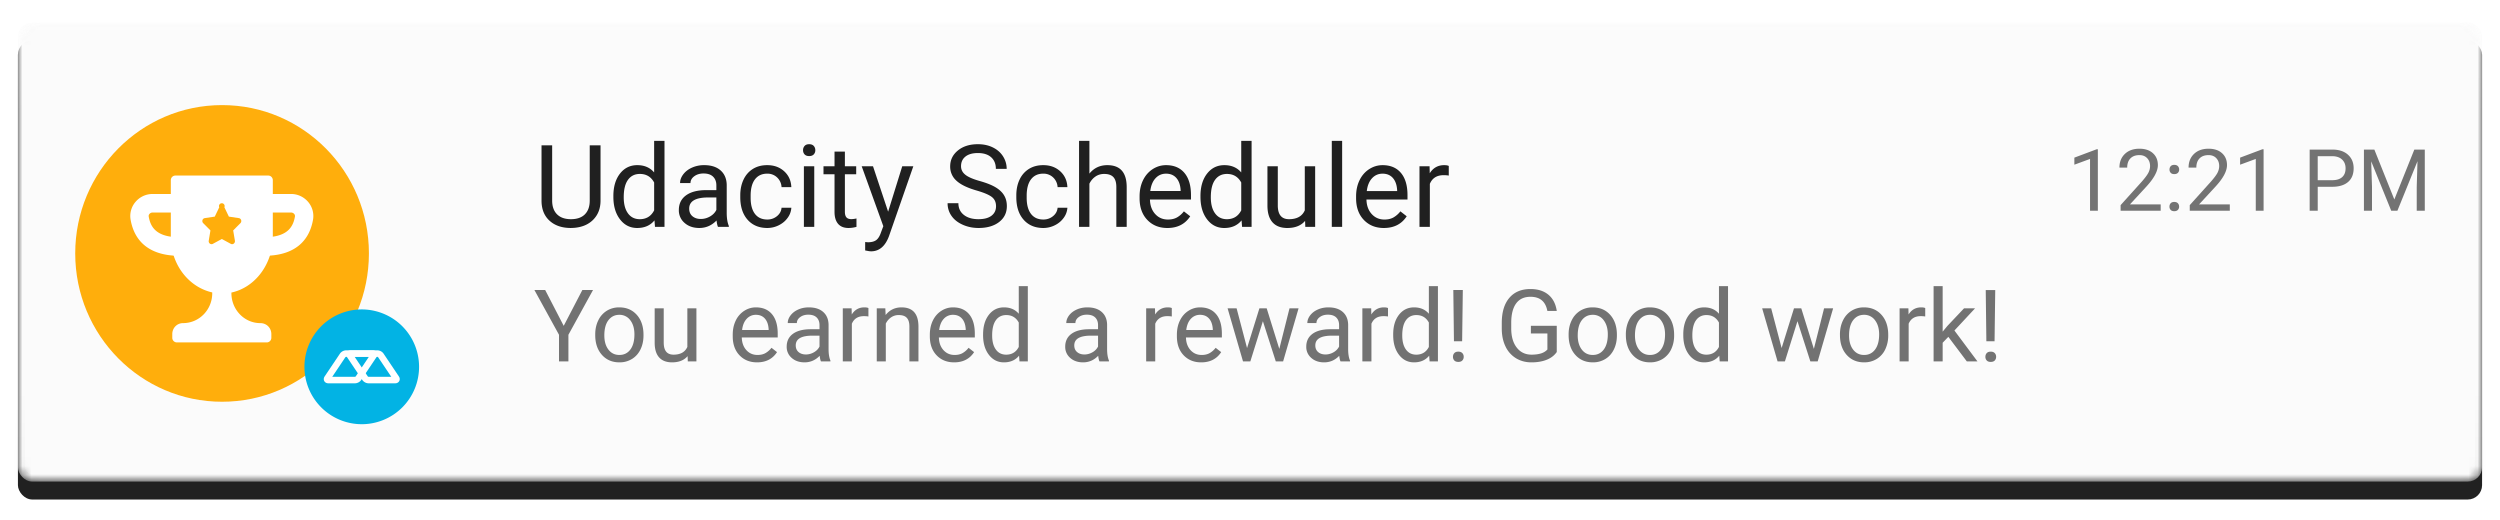 <svg width="279" height="58" viewBox="0 0 279 58" xmlns="http://www.w3.org/2000/svg" xmlns:xlink="http://www.w3.org/1999/xlink"><title>notification light</title><defs><linearGradient x1="50%" y1="0%" x2="50%" y2="100%" id="c"><stop stop-opacity="0" offset="0%"/><stop stop-opacity="0" offset="80%"/><stop stop-opacity=".02" offset="95%"/><stop stop-opacity=".04" offset="100%"/></linearGradient><linearGradient x1="50%" y1="0%" x2="50%" y2="100%" id="e"><stop stop-color="#FFF" stop-opacity=".2" offset="0%"/><stop stop-color="#FFF" stop-opacity=".1" offset="4.905%"/><stop stop-color="#FFF" stop-opacity="0" offset="20%"/><stop stop-color="#FFF" stop-opacity="0" offset="100%"/></linearGradient><rect id="a" width="275" height="51.237" rx="1.6"/><filter x="-50%" y="-50%" width="200%" height="200%" filterUnits="objectBoundingBox" id="b"><feOffset dy="2" in="SourceAlpha" result="shadowOffsetOuter1"/><feGaussianBlur stdDeviation="1" in="shadowOffsetOuter1" result="shadowBlurOuter1"/><feComposite in="shadowBlurOuter1" in2="SourceAlpha" operator="out" result="shadowBlurOuter1"/><feColorMatrix values="0 0 0 0 0 0 0 0 0 0 0 0 0 0 0 0 0 0 0.24 0" in="shadowBlurOuter1" result="shadowMatrixOuter1"/><feOffset in="SourceAlpha" result="shadowOffsetOuter2"/><feGaussianBlur stdDeviation="1" in="shadowOffsetOuter2" result="shadowBlurOuter2"/><feComposite in="shadowBlurOuter2" in2="SourceAlpha" operator="out" result="shadowBlurOuter2"/><feColorMatrix values="0 0 0 0 0 0 0 0 0 0 0 0 0 0 0 0 0 0 0.12 0" in="shadowBlurOuter2" result="shadowMatrixOuter2"/><feMerge><feMergeNode in="shadowMatrixOuter1"/><feMergeNode in="shadowMatrixOuter2"/></feMerge></filter><mask id="d" x="0" y="0" width="275" height="51.237" fill="#fff"><use xlink:href="#a"/></mask><mask id="f" x="0" y="0" width="275" height="51.237" fill="#fff"><use xlink:href="#a"/></mask><ellipse id="h" cx="16.388" cy="16.967" rx="16.388" ry="16.553"/><path d="M6.395 12.81a6.4 6.4 0 0 0 6.396-6.405A6.4 6.4 0 0 0 6.395 0 6.4 6.4 0 0 0 0 6.405a6.4 6.4 0 0 0 6.395 6.404z" id="j"/></defs><g transform="translate(2 2.509)" fill="none" fill-rule="evenodd"><mask id="g" fill="#fff"><use xlink:href="#a"/></mask><g opacity=".87"><use fill="#000" filter="url(#b)" xlink:href="#a"/><use stroke="url(#c)" mask="url(#d)" stroke-width="1.6" fill="#FAFAFA" xlink:href="#a"/><use stroke="url(#e)" mask="url(#f)" stroke-width="1.6" xlink:href="#a"/></g><g mask="url(#g)"><g transform="translate(6.395 8.806)"><mask id="i" fill="#fff"><use xlink:href="#h"/></mask><use fill="#FFAE0C" xlink:href="#h"/><g mask="url(#i)"><path d="M11.181 17.22h-.051c-2.804-.141-4.515-1.532-4.95-4.019a2.418 2.418 0 0 1 .531-1.964 2.492 2.492 0 0 1 1.918-.904h2.48a1.03 1.03 0 0 1 1.025 1.035c0 .573-.46 1.034-1.025 1.034H8.63a.461.461 0 0 0-.35.166.342.342 0 0 0-.08.275c.176 1.012.68 2.191 3.031 2.307.566.03 1.002.515.973 1.086a1.027 1.027 0 0 1-1.022.983m10.357.001a1.03 1.03 0 0 1-1.023-.984 1.032 1.032 0 0 1 .973-1.086c2.352-.116 2.856-1.295 3.034-2.309a.348.348 0 0 0-.082-.273.461.461 0 0 0-.35-.166h-2.48a1.029 1.029 0 0 1-1.025-1.034 1.03 1.03 0 0 1 1.024-1.035h2.481c.742 0 1.44.331 1.918.904.458.55.65 1.267.53 1.964-.434 2.487-2.145 3.878-4.95 4.018h-.05" fill="#FFF"/><path d="M11.18 15.599c.23 2.675 2 4.81 4.326 5.252.033 0 .033 0 .066.033h.035c.03 0 .063.033.096.068l.035.033.063.068v.35c0 2.133-1.671 3.861-3.736 3.861h-.033c-.393 0-.688.304-.688.712v.406h10.031v-.406c0-.408-.295-.712-.688-.712h-.033c-2.065 0-3.736-1.728-3.736-3.861v-.35l.065-.068.033-.033c.033-.035.066-.068.098-.068h.033c.033-.033.033-.033.066-.033 2.327-.441 4.097-2.577 4.326-5.252V8.793H11.18V15.6z" fill="#FFF"/><path d="M11.882 25.865h8.959a.166.166 0 0 0-.154-.085c-2.374 0-4.282-1.964-4.282-4.378v-.214c0-.134.052-.399.146-.496l.098-.102a.903.903 0 0 1 .308-.19.624.624 0 0 1 .256-.068c1.999-.387 3.61-2.357 3.816-4.778l-.002-6.243h-9.335v6.264c.215 2.412 1.821 4.37 3.908 4.767a.53.53 0 0 1 .127.042c.189.045.297.159.345.206.092.098.243.327.243.462v.35c0 2.414-1.907 4.378-4.25 4.378-.092 0-.152.031-.183.085m9.493 1.034H11.344a.515.515 0 0 1-.513-.517v-.408c0-.689.529-1.229 1.2-1.229 1.814 0 3.26-1.5 3.26-3.343v-.081c-2.532-.577-4.382-2.874-4.621-5.678l-.002-.043V8.794c0-.286.23-.517.512-.517h10.36c.284 0 .511.231.511.517V15.6c-.246 2.88-2.136 5.2-4.621 5.733v.069c0 1.843 1.446 3.343 3.224 3.343.707 0 1.233.54 1.233 1.23v.407c0 .286-.23.517-.512.517" fill="#FFF"/><path d="M14.202 13.25a.32.32 0 0 1 .256-.223l1.116-.168.5-1.045a.315.315 0 1 1 .572 0l.5 1.045 1.116.168a.32.32 0 0 1 .256.223.34.34 0 0 1-.08.338l-.81.813.193 1.15a.34.34 0 0 1-.127.32.314.314 0 0 1-.188.065.31.31 0 0 1-.148-.04l-.997-.541-1 .542a.31.31 0 0 1-.336-.025.335.335 0 0 1-.125-.32l.19-1.151-.808-.813a.339.339 0 0 1-.08-.338" fill="#FFAE0C"/></g></g><g transform="translate(31.977 32.023)"><mask id="k" fill="#fff"><use xlink:href="#j"/></mask><use fill="#02B3E4" xlink:href="#j"/><g mask="url(#k)"><path d="M0 0h12.791v12.809H0z"/><g stroke="#FFF" stroke-width=".727" stroke-linecap="round" stroke-linejoin="round"><path d="M4.27 5.125a.51.51 0 0 1 .38-.198h2.974c.136 0 .187.088.113.198L6.02 7.685a.509.509 0 0 1-.38.198H2.668c-.137 0-.188-.089-.114-.199L4.27 5.125z"/><path d="M8.521 5.125a.51.51 0 0 0-.38-.198H5.167c-.136 0-.187.088-.113.198l1.716 2.56a.51.51 0 0 0 .38.198h2.974c.136 0 .187-.089.114-.199L8.52 5.125z"/></g></g></g></g><path d="M232.12 21.008h-.872v-5.78l-1.749.643v-.788l2.485-.933h.136v6.858zm7.012 0h-4.472v-.623l2.363-2.625c.35-.397.591-.72.724-.968.133-.249.2-.506.2-.771 0-.357-.109-.649-.324-.877-.216-.228-.503-.342-.863-.342-.43 0-.766.122-1.005.368-.24.245-.359.587-.359 1.024h-.867c0-.628.202-1.136.607-1.523.405-.388.946-.582 1.624-.582.635 0 1.136.167 1.505.5.369.332.553.775.553 1.328 0 .672-.428 1.472-1.284 2.4l-1.828 1.983h3.426v.708zm.98-.455c0-.15.044-.275.133-.375.09-.1.223-.15.401-.15.178 0 .314.05.406.15.092.1.138.225.138.375a.503.503 0 0 1-.138.361c-.092.097-.228.146-.406.146-.178 0-.311-.049-.4-.146a.513.513 0 0 1-.134-.36zm.005-4.139c0-.15.044-.275.133-.375.09-.1.223-.15.4-.15.18 0 .314.05.406.15a.53.53 0 0 1 .139.375.503.503 0 0 1-.139.361c-.092.097-.227.146-.405.146-.178 0-.312-.049-.4-.146a.513.513 0 0 1-.134-.36zm6.73 4.594h-4.471v-.623l2.362-2.625c.35-.397.592-.72.725-.968.132-.249.199-.506.199-.771 0-.357-.108-.649-.324-.877-.215-.228-.503-.342-.862-.342-.431 0-.766.122-1.006.368-.239.245-.358.587-.358 1.024h-.867c0-.628.202-1.136.607-1.523.404-.388.946-.582 1.624-.582.634 0 1.136.167 1.505.5.368.332.553.775.553 1.328 0 .672-.428 1.472-1.285 2.4l-1.828 1.983h3.427v.708zm3.77 0h-.872v-5.78l-1.749.643v-.788l2.485-.933h.136v6.858zm6.042-2.672v2.672h-.9v-6.825h2.517c.747 0 1.332.19 1.755.572.424.381.636.886.636 1.514 0 .663-.207 1.173-.622 1.53-.414.358-1.007.537-1.778.537h-1.608zm0-.736h1.617c.481 0 .85-.113 1.106-.34.256-.226.385-.553.385-.982 0-.406-.129-.73-.385-.975-.256-.243-.608-.37-1.054-.38h-1.67V17.6zm6.319-3.417l2.23 5.569 2.232-5.569h1.167v6.825h-.9V18.35l.085-2.868-2.241 5.526h-.69l-2.235-5.512.089 2.854v2.658h-.9v-6.825h1.163z" fill-opacity=".54" fill="#000" mask="url(#g)"/><path d="M65.02 13.709v6.187c-.004.859-.273 1.56-.809 2.106-.535.546-1.261.853-2.178.92l-.319.012c-.995 0-1.79-.27-2.38-.807-.593-.537-.893-1.277-.9-2.218v-6.2h1.187v6.162c0 .659.18 1.17.543 1.535.363.364.88.546 1.55.546.68 0 1.2-.18 1.56-.543.36-.363.54-.873.54-1.532V13.71h1.207zm1.432 5.662c0-1.037.246-1.872.737-2.503.492-.631 1.136-.947 1.932-.947.791 0 1.418.271 1.88.813v-3.525h1.157v9.6h-1.062l-.057-.725c-.462.566-1.106.85-1.93.85-.784 0-1.423-.321-1.916-.963-.494-.642-.741-1.479-.741-2.512v-.088zm1.156.131c0 .767.158 1.367.475 1.8.317.434.754.65 1.313.65.733 0 1.268-.329 1.606-.987v-3.106c-.346-.638-.877-.957-1.594-.957-.567 0-1.008.22-1.325.657-.317.437-.475 1.085-.475 1.943zm10.519 3.307c-.067-.134-.12-.371-.163-.713-.537.559-1.179.838-1.925.838-.666 0-1.213-.189-1.64-.566a1.83 1.83 0 0 1-.64-1.434c0-.705.267-1.251.802-1.641.536-.39 1.289-.584 2.26-.584h1.125v-.532c0-.404-.121-.726-.363-.965-.242-.24-.598-.36-1.069-.36-.412 0-.758.105-1.037.313-.28.208-.419.46-.419.756h-1.162c0-.337.12-.663.359-.978.24-.315.565-.563.975-.747a3.28 3.28 0 0 1 1.353-.275c.78 0 1.39.195 1.831.585.442.39.671.926.688 1.609v3.112c0 .621.08 1.115.237 1.482v.1h-1.212zm-1.919-.882c.363 0 .706-.093 1.031-.28.325-.188.56-.432.707-.732v-1.388h-.907c-1.416 0-2.125.415-2.125 1.244 0 .363.121.646.363.85.242.204.552.306.931.306zm7.419.063c.412 0 .773-.125 1.081-.375.308-.25.48-.563.513-.938h1.093a2.09 2.09 0 0 1-.4 1.107c-.245.35-.574.629-.984.837a2.84 2.84 0 0 1-1.303.313c-.92 0-1.653-.308-2.197-.922-.544-.615-.816-1.455-.816-2.522v-.194c0-.658.121-1.244.363-1.756.242-.513.588-.91 1.04-1.194.453-.283.987-.425 1.604-.425.758 0 1.388.227 1.89.681.502.455.77 1.044.803 1.77h-1.093a1.593 1.593 0 0 0-.497-1.079 1.546 1.546 0 0 0-1.103-.422c-.588 0-1.043.212-1.366.635-.323.422-.484 1.034-.484 1.834v.219c0 .779.16 1.379.48 1.8.322.42.78.63 1.376.63zm5.244.819h-1.157v-6.763h1.157v6.763zm-1.25-8.557a.69.69 0 0 1 .172-.475c.114-.129.284-.193.509-.193.225 0 .396.064.512.193.117.13.175.288.175.475a.66.66 0 0 1-.175.47c-.116.124-.287.187-.512.187-.225 0-.395-.063-.51-.188a.667.667 0 0 1-.171-.469zm4.668.157v1.637h1.263v.894h-1.263v4.194c0 .27.057.474.17.609.112.135.303.203.574.203a2.8 2.8 0 0 0 .55-.075v.938c-.304.083-.6.125-.887.125-.517 0-.907-.157-1.17-.47-.262-.312-.393-.755-.393-1.33V16.94h-1.231v-.894h1.231V14.41h1.156zm4.825 6.706l1.575-5.069h1.238l-2.719 7.806c-.42 1.125-1.09 1.688-2.006 1.688l-.219-.019-.431-.081v-.938l.312.025c.392 0 .697-.079.916-.237.219-.158.399-.448.54-.869l.257-.687-2.413-6.688h1.263l1.687 5.069zm9.875-2.363c-1.029-.295-1.778-.659-2.246-1.09a2.084 2.084 0 0 1-.704-1.597c0-.717.287-1.31.86-1.778.573-.469 1.317-.703 2.234-.703.625 0 1.182.12 1.672.362s.869.575 1.138 1c.268.425.403.89.403 1.394h-1.207c0-.55-.175-.982-.525-1.297-.35-.315-.843-.472-1.48-.472-.593 0-1.054.13-1.385.39-.331.261-.497.623-.497 1.085 0 .371.157.685.472.94.314.257.85.491 1.606.704.756.212 1.348.447 1.775.703.427.256.744.555.95.897.206.342.31.744.31 1.206 0 .738-.288 1.328-.863 1.772-.575.444-1.344.666-2.306.666-.625 0-1.209-.12-1.75-.36-.542-.24-.96-.567-1.253-.984a2.402 2.402 0 0 1-.441-1.419h1.206c0 .55.203.985.61 1.303.406.319.948.478 1.628.478.633 0 1.118-.129 1.456-.387.337-.258.506-.61.506-1.056 0-.446-.156-.791-.469-1.035-.312-.243-.879-.484-1.7-.722zm7.444 3.238c.413 0 .773-.125 1.081-.375.309-.25.48-.563.513-.938h1.094a2.106 2.106 0 0 1-.4 1.107 2.63 2.63 0 0 1-.985.837 2.84 2.84 0 0 1-1.303.313c-.92 0-1.653-.308-2.197-.922-.543-.615-.815-1.455-.815-2.522v-.194c0-.658.12-1.244.362-1.756a2.77 2.77 0 0 1 1.04-1.194c.453-.283.987-.425 1.604-.425.758 0 1.388.227 1.89.681.503.455.77 1.044.804 1.77h-1.094a1.593 1.593 0 0 0-.497-1.079 1.546 1.546 0 0 0-1.103-.422c-.588 0-1.043.212-1.366.635-.323.422-.484 1.034-.484 1.834v.219c0 .779.16 1.379.481 1.8.321.42.78.63 1.375.63zm5.144-5.125c.512-.63 1.179-.944 2-.944 1.43 0 2.15.806 2.162 2.419v4.469h-1.156v-4.475c-.004-.488-.115-.848-.334-1.082-.219-.233-.56-.35-1.022-.35-.375 0-.704.1-.988.3-.283.2-.504.463-.662.788v4.819h-1.156v-9.6h1.156v3.656zm8.7 6.069c-.917 0-1.663-.301-2.238-.903-.575-.603-.862-1.408-.862-2.416v-.213c0-.67.128-1.27.384-1.796.257-.528.615-.94 1.075-1.238.46-.298.96-.447 1.497-.447.88 0 1.563.29 2.05.869.488.58.731 1.408.731 2.487v.482h-4.58c.016.666.21 1.205.584 1.615.372.41.846.616 1.421.616.409 0 .755-.083 1.038-.25.283-.167.531-.388.744-.663l.706.55c-.567.871-1.417 1.307-2.55 1.307zm-.144-6.063c-.467 0-.858.17-1.175.51-.317.34-.512.815-.587 1.428h3.387v-.088c-.033-.587-.192-1.043-.475-1.365-.283-.323-.667-.485-1.15-.485zm3.838 2.5c0-1.037.245-1.872.737-2.503s1.136-.947 1.931-.947c.792 0 1.42.271 1.882.813v-3.525h1.156v9.6h-1.063l-.056-.725c-.462.566-1.106.85-1.931.85-.783 0-1.422-.321-1.916-.963-.493-.642-.74-1.479-.74-2.512v-.088zm1.156.131c0 .767.158 1.367.475 1.8.317.434.754.65 1.312.65.734 0 1.27-.329 1.607-.987v-3.106c-.346-.638-.877-.957-1.594-.957-.567 0-1.008.22-1.325.657-.317.437-.475 1.085-.475 1.943zm10.519 2.638c-.45.53-1.11.794-1.982.794-.72 0-1.27-.21-1.646-.628-.378-.42-.568-1.039-.572-1.86v-4.4h1.156v4.369c0 1.025.417 1.537 1.25 1.537.883 0 1.47-.329 1.762-.987v-4.919h1.157v6.763h-1.1l-.025-.67zm4.137.669h-1.156v-9.6h1.156v9.6zm4.656.125c-.916 0-1.662-.301-2.237-.903-.575-.603-.863-1.408-.863-2.416v-.213c0-.67.129-1.27.385-1.796.256-.528.614-.94 1.075-1.238.46-.298.96-.447 1.497-.447.879 0 1.562.29 2.05.869.487.58.73 1.408.73 2.487v.482h-4.58c.016.666.211 1.205.584 1.615.373.41.847.616 1.422.616.408 0 .754-.083 1.037-.25a2.6 2.6 0 0 0 .744-.663l.706.55c-.566.871-1.416 1.307-2.55 1.307zm-.143-6.063c-.467 0-.859.17-1.175.51-.317.34-.513.815-.588 1.428h3.388v-.088c-.034-.587-.192-1.043-.475-1.365-.284-.323-.667-.485-1.15-.485zm7.387.213a3.465 3.465 0 0 0-.569-.044c-.758 0-1.273.323-1.543.969v4.8h-1.157v-6.763h1.125l.02.781c.378-.604.916-.906 1.612-.906.225 0 .395.03.512.088v1.075z" fill-opacity=".87" fill="#000" mask="url(#g)"/><path d="M60.91 33.855l2.079-3.997h1.192l-2.746 4.993v2.97h-1.05v-2.97l-2.745-4.993h1.203l2.067 3.997zm3.517.952c0-.58.114-1.101.342-1.564a2.55 2.55 0 0 1 .951-1.072 2.59 2.59 0 0 1 1.392-.377c.806 0 1.457.279 1.955.836.498.558.747 1.3.747 2.226v.071c0 .576-.11 1.093-.331 1.55-.22.458-.536.815-.946 1.07a2.62 2.62 0 0 1-1.414.383c-.802 0-1.452-.28-1.95-.837-.497-.558-.746-1.296-.746-2.215v-.071zm1.017.12c0 .657.152 1.183.457 1.58.304.398.712.597 1.222.597.514 0 .922-.202 1.225-.604.303-.403.454-.968.454-1.693 0-.649-.154-1.175-.462-1.578a1.47 1.47 0 0 0-1.228-.604c-.5 0-.902.199-1.209.596-.306.397-.459.966-.459 1.706zm9.291 2.308c-.393.463-.971.695-1.733.695-.63 0-1.111-.184-1.441-.55-.33-.366-.497-.909-.5-1.627v-3.85h1.011v3.823c0 .897.365 1.345 1.094 1.345.773 0 1.287-.288 1.542-.864v-4.304h1.012v5.917h-.963l-.022-.585zm7.75.695c-.802 0-1.455-.264-1.958-.79-.503-.527-.755-1.232-.755-2.114v-.186c0-.587.112-1.111.337-1.573a2.62 2.62 0 0 1 .94-1.082c.403-.261.84-.391 1.31-.391.77 0 1.367.253 1.794.76.426.507.64 1.232.64 2.176v.421h-4.01c.016.584.186 1.055.512 1.414.327.36.741.539 1.244.539.358 0 .66-.073.908-.219a2.28 2.28 0 0 0 .651-.58l.618.482c-.496.762-1.24 1.143-2.231 1.143zm-.126-5.305a1.35 1.35 0 0 0-1.028.446c-.277.297-.449.713-.514 1.25h2.964v-.077c-.03-.514-.168-.913-.416-1.195-.248-.283-.583-.424-1.006-.424zm7.257 5.195c-.058-.116-.106-.324-.142-.623-.47.488-1.032.733-1.685.733-.583 0-1.061-.165-1.435-.495a1.601 1.601 0 0 1-.56-1.255c0-.617.234-1.095.702-1.436.469-.34 1.127-.511 1.977-.511h.984v-.465c0-.354-.105-.635-.317-.845-.211-.21-.523-.314-.935-.314-.36 0-.664.09-.908.273-.244.182-.366.403-.366.662h-1.017c0-.296.104-.58.314-.856.21-.275.494-.493.853-.654.36-.16.754-.24 1.184-.24.682 0 1.216.17 1.603.511.386.34.586.81.601 1.408v2.724c0 .543.07.975.208 1.296v.087h-1.061zm-1.679-.77c.317 0 .618-.083.902-.247.285-.164.49-.377.618-.64V34.95h-.793c-1.24 0-1.859.363-1.859 1.088 0 .318.106.566.317.744.212.179.483.268.815.268zm6.978-4.24a3.032 3.032 0 0 0-.497-.037c-.664 0-1.114.282-1.351.847v4.2h-1.012v-5.917h.984l.017.684c.332-.529.802-.793 1.41-.793.198 0 .347.025.45.076v.94zm1.887-.907l.033.744c.452-.569 1.042-.853 1.772-.853 1.25 0 1.88.705 1.892 2.116v3.91h-1.012v-3.915c-.004-.427-.101-.742-.293-.946-.19-.205-.489-.307-.894-.307a1.46 1.46 0 0 0-.864.263 1.783 1.783 0 0 0-.58.689v4.216h-1.011v-5.917h.957zm7.678 6.027c-.802 0-1.455-.264-1.958-.79-.503-.527-.754-1.232-.754-2.114v-.186c0-.587.112-1.111.336-1.573.224-.46.538-.822.94-1.082.403-.261.84-.391 1.31-.391.77 0 1.367.253 1.794.76.427.507.64 1.232.64 2.176v.421h-4.009c.015.584.185 1.055.512 1.414.326.36.74.539 1.244.539.357 0 .66-.073.908-.219a2.29 2.29 0 0 0 .65-.58l.618.482c-.496.762-1.24 1.143-2.231 1.143zm-.126-5.305a1.35 1.35 0 0 0-1.028.446c-.277.297-.448.713-.514 1.25h2.964v-.077c-.03-.514-.168-.913-.416-1.195-.247-.283-.583-.424-1.006-.424zm3.358 2.187c0-.907.215-1.637.645-2.19.43-.552.994-.828 1.69-.828.693 0 1.242.237 1.646.71V29.42h1.012v8.4h-.93l-.049-.634c-.405.496-.968.744-1.69.744-.685 0-1.244-.281-1.676-.843-.432-.561-.648-1.294-.648-2.198v-.077zm1.012.115c0 .671.138 1.196.415 1.575.277.38.66.569 1.149.569.641 0 1.11-.288 1.405-.864v-2.718c-.302-.558-.767-.837-1.394-.837-.496 0-.883.192-1.16.574-.277.383-.415.95-.415 1.701zM120.7 37.82c-.058-.116-.105-.324-.142-.623-.47.488-1.032.733-1.684.733-.584 0-1.062-.165-1.436-.495a1.601 1.601 0 0 1-.56-1.255c0-.617.234-1.095.702-1.436.469-.34 1.128-.511 1.977-.511h.985v-.465c0-.354-.106-.635-.317-.845-.212-.21-.524-.314-.936-.314-.36 0-.663.09-.907.273-.245.182-.367.403-.367.662h-1.017c0-.296.105-.58.314-.856.21-.275.494-.493.854-.654.359-.16.753-.24 1.184-.24.681 0 1.215.17 1.602.511.386.34.587.81.601 1.408v2.724c0 .543.07.975.208 1.296v.087h-1.06zm-1.679-.77c.318 0 .618-.083.903-.247a1.49 1.49 0 0 0 .618-.64V34.95h-.793c-1.24 0-1.86.363-1.86 1.088 0 .318.106.566.318.744.211.179.483.268.814.268zm9.751-4.24a3.032 3.032 0 0 0-.497-.037c-.664 0-1.114.282-1.351.847v4.2h-1.012v-5.917h.984l.017.684c.332-.529.802-.793 1.41-.793.198 0 .347.025.45.076v.94zm3.281 5.12c-.802 0-1.454-.264-1.957-.79-.503-.527-.755-1.232-.755-2.114v-.186c0-.587.112-1.111.336-1.573.224-.46.538-.822.94-1.082.404-.261.84-.391 1.31-.391.77 0 1.368.253 1.794.76.427.507.64 1.232.64 2.176v.421h-4.008c.014.584.185 1.055.511 1.414.326.36.741.539 1.244.539.357 0 .66-.073.908-.219.248-.146.465-.339.65-.58l.619.482c-.496.762-1.24 1.143-2.232 1.143zm-.125-5.305a1.35 1.35 0 0 0-1.028.446c-.278.297-.449.713-.515 1.25h2.965v-.077c-.03-.514-.168-.913-.416-1.195-.248-.283-.583-.424-1.006-.424zm8.843 3.8l1.137-4.522h1.012l-1.723 5.917h-.82l-1.438-4.484-1.4 4.484h-.82L135 31.903h1.006l1.165 4.43 1.378-4.43h.815l1.406 4.523zm6.83 1.395c-.058-.116-.106-.324-.142-.623-.47.488-1.032.733-1.684.733-.584 0-1.062-.165-1.436-.495a1.601 1.601 0 0 1-.56-1.255c0-.617.234-1.095.702-1.436.469-.34 1.128-.511 1.977-.511h.985v-.465c0-.354-.106-.635-.318-.845-.211-.21-.523-.314-.935-.314-.36 0-.663.09-.908.273-.244.182-.366.403-.366.662h-1.017c0-.296.105-.58.314-.856.21-.275.494-.493.853-.654.36-.16.754-.24 1.184-.24.682 0 1.216.17 1.603.511.386.34.587.81.601 1.408v2.724c0 .543.07.975.208 1.296v.087h-1.06zm-1.679-.77c.317 0 .618-.083.903-.247a1.49 1.49 0 0 0 .618-.64V34.95h-.793c-1.24 0-1.86.363-1.86 1.088 0 .318.106.566.317.744.212.179.483.268.815.268zm6.978-4.24a3.032 3.032 0 0 0-.497-.037c-.664 0-1.114.282-1.351.847v4.2h-1.012v-5.917h.985l.016.684c.332-.529.802-.793 1.41-.793.198 0 .347.025.45.076v.94zm.58 2.002c0-.907.215-1.637.645-2.19.43-.552.994-.828 1.69-.828.693 0 1.242.237 1.646.71V29.42h1.012v8.4h-.93l-.049-.634c-.405.496-.968.744-1.69.744-.685 0-1.244-.281-1.676-.843-.432-.561-.648-1.294-.648-2.198v-.077zm1.012.115c0 .671.138 1.196.415 1.575.277.38.66.569 1.149.569.641 0 1.11-.288 1.405-.864v-2.718c-.302-.558-.767-.837-1.394-.837-.496 0-.883.192-1.16.574-.277.383-.415.95-.415 1.701zm6.683.646h-.914l-.07-5.715h1.06l-.076 5.715zm-1.023 1.739c0-.164.05-.302.15-.413.1-.111.25-.167.446-.167.197 0 .346.056.448.167a.588.588 0 0 1 .154.413c0 .164-.052.3-.154.407-.102.108-.251.161-.448.161s-.345-.053-.446-.16a.574.574 0 0 1-.15-.408zm11.583-.536c-.27.386-.647.675-1.13.866-.483.192-1.045.288-1.687.288-.649 0-1.225-.153-1.728-.457a3.042 3.042 0 0 1-1.167-1.299c-.276-.561-.417-1.212-.424-1.952v-.695c0-1.2.28-2.129.84-2.789.559-.66 1.345-.99 2.359-.99.831 0 1.5.213 2.007.637.507.425.817 1.028.93 1.808h-1.05c-.197-1.054-.824-1.58-1.882-1.58-.703 0-1.236.246-1.6.74-.362.494-.545 1.21-.549 2.147v.65c0 .894.204 1.604.613 2.13.408.528.96.791 1.657.791.394 0 .738-.044 1.033-.131.296-.088.54-.235.733-.443v-1.788h-1.843v-.854h2.888v2.92zm1.323-1.97c0-.579.114-1.1.342-1.563a2.55 2.55 0 0 1 .951-1.072 2.59 2.59 0 0 1 1.392-.377c.806 0 1.458.279 1.955.836.498.558.747 1.3.747 2.226v.071c0 .576-.11 1.093-.331 1.55-.22.458-.536.815-.946 1.07a2.62 2.62 0 0 1-1.414.383c-.802 0-1.452-.28-1.95-.837-.497-.558-.746-1.296-.746-2.215v-.071zm1.017.121c0 .657.153 1.183.457 1.58.304.398.712.597 1.222.597.514 0 .923-.202 1.225-.604.303-.403.454-.968.454-1.693 0-.649-.154-1.175-.462-1.578a1.47 1.47 0 0 0-1.228-.604c-.5 0-.902.199-1.208.596-.307.397-.46.966-.46 1.706zm5.37-.12c0-.58.115-1.101.342-1.564a2.55 2.55 0 0 1 .952-1.072 2.59 2.59 0 0 1 1.392-.377c.806 0 1.457.279 1.955.836.498.558.746 1.3.746 2.226v.071a3.53 3.53 0 0 1-.33 1.55 2.51 2.51 0 0 1-.947 1.07 2.62 2.62 0 0 1-1.413.383c-.802 0-1.452-.28-1.95-.837-.498-.558-.746-1.296-.746-2.215v-.071zm1.018.12c0 .657.152 1.183.456 1.58.305.398.712.597 1.223.597.514 0 .922-.202 1.225-.604.302-.403.454-.968.454-1.693 0-.649-.154-1.175-.462-1.578a1.47 1.47 0 0 0-1.228-.604c-.5 0-.903.199-1.209.596-.306.397-.46.966-.46 1.706zm5.392-.115c0-.907.215-1.637.645-2.19.43-.552.994-.828 1.69-.828.693 0 1.242.237 1.646.71V29.42h1.012v8.4h-.93l-.049-.634c-.405.496-.968.744-1.69.744-.685 0-1.244-.281-1.676-.843-.432-.561-.648-1.294-.648-2.198v-.077zm1.012.115c0 .671.138 1.196.415 1.575.277.38.66.569 1.149.569.641 0 1.11-.288 1.405-.864v-2.718c-.302-.558-.767-.837-1.394-.837-.496 0-.883.192-1.16.574-.277.383-.415.95-.415 1.701zm13.562 1.499l1.138-4.523h1.011l-1.722 5.917h-.82l-1.439-4.484-1.4 4.484h-.82l-1.717-5.917h1.006l1.165 4.43 1.378-4.43h.815l1.405 4.523zm2.91-1.62c0-.579.114-1.1.341-1.563a2.55 2.55 0 0 1 .952-1.072 2.59 2.59 0 0 1 1.392-.377c.805 0 1.457.279 1.955.836.497.558.746 1.3.746 2.226v.071a3.53 3.53 0 0 1-.33 1.55 2.51 2.51 0 0 1-.947 1.07 2.62 2.62 0 0 1-1.413.383c-.802 0-1.452-.28-1.95-.837-.498-.558-.746-1.296-.746-2.215v-.071zm1.017.121c0 .657.152 1.183.456 1.58.305.398.712.597 1.223.597.514 0 .922-.202 1.225-.604.302-.403.454-.968.454-1.693 0-.649-.154-1.175-.463-1.578a1.47 1.47 0 0 0-1.227-.604c-.5 0-.903.199-1.209.596-.306.397-.46.966-.46 1.706zm8.498-2.116a3.032 3.032 0 0 0-.497-.038c-.664 0-1.114.282-1.351.847v4.2h-1.012v-5.917h.984l.017.684c.332-.529.802-.793 1.41-.793.198 0 .347.025.45.076v.94zm2.581 2.27l-.634.661v2.078h-1.012v-8.4h1.012v5.08l.542-.65 1.842-1.947h1.23l-2.301 2.472 2.57 3.445h-1.187l-2.062-2.74zm5.158.492h-.914l-.07-5.715h1.06l-.076 5.715zm-1.023 1.739c0-.164.05-.302.15-.413.1-.111.25-.167.446-.167.197 0 .346.056.448.167a.588.588 0 0 1 .154.413c0 .164-.052.3-.154.407-.102.108-.251.161-.448.161s-.345-.053-.446-.16a.574.574 0 0 1-.15-.408z" fill-opacity=".544" fill="#000" mask="url(#g)"/></g></svg>